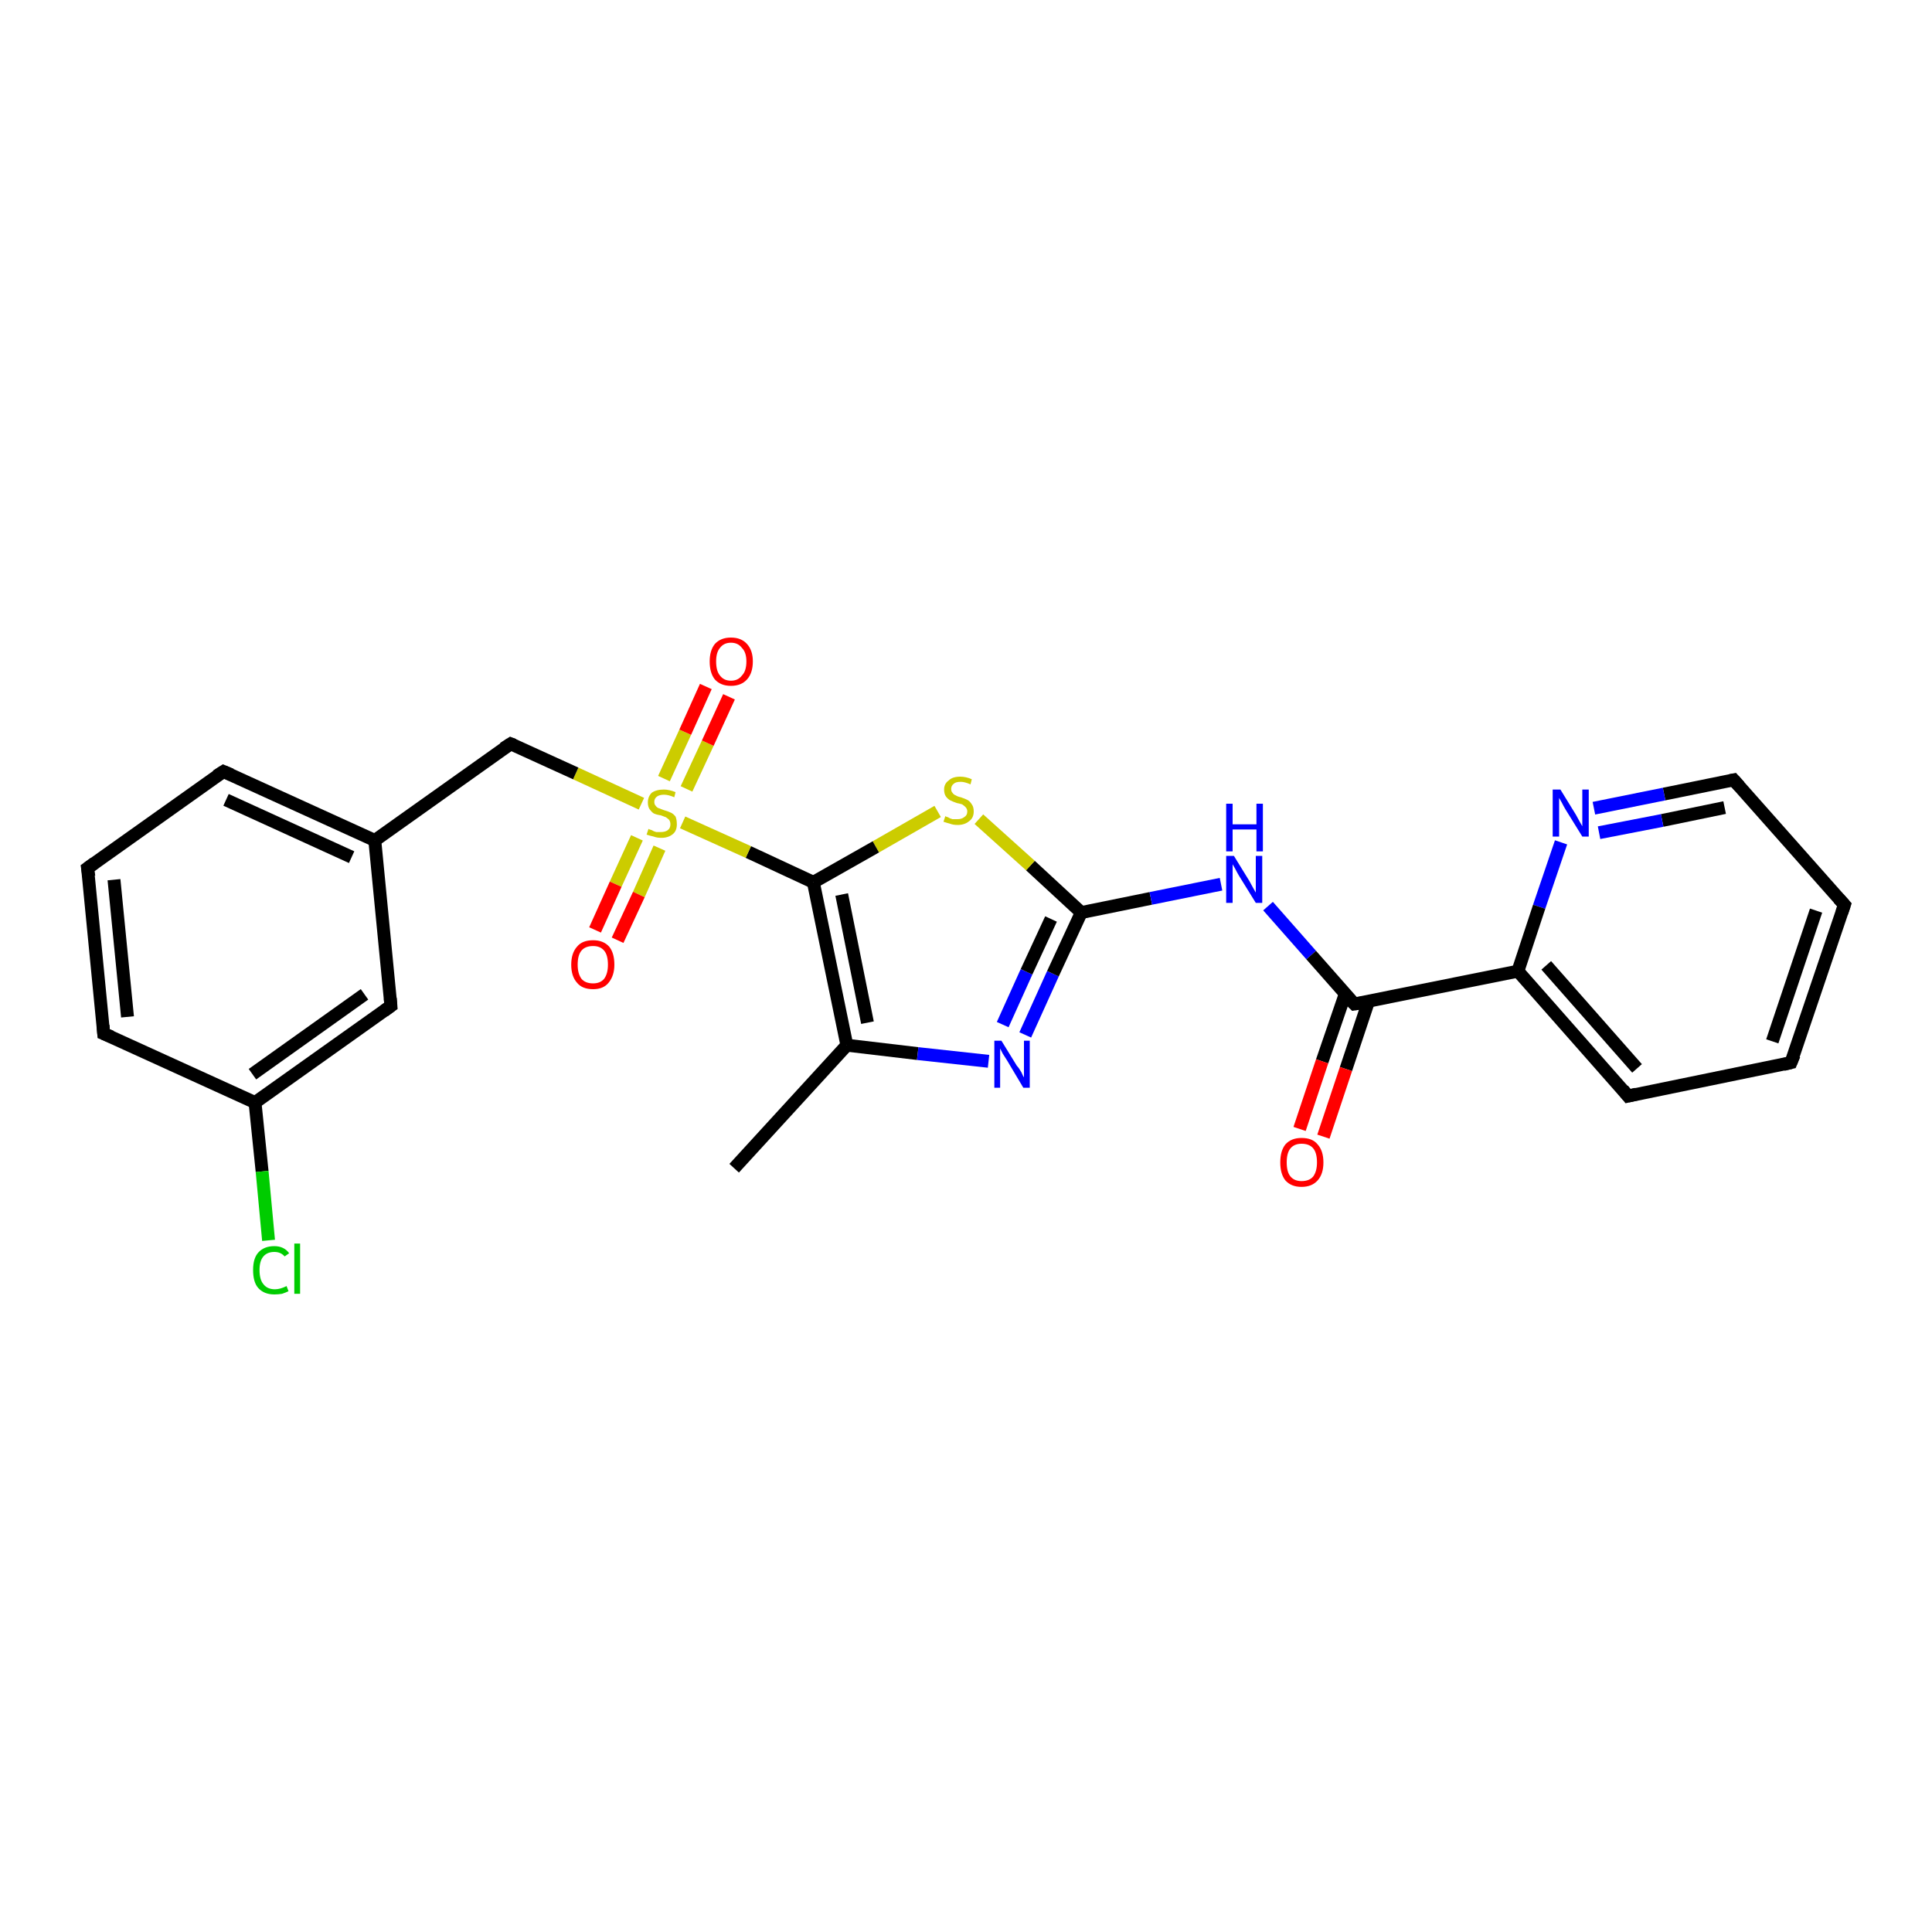 <?xml version='1.0' encoding='iso-8859-1'?>
<svg version='1.1' baseProfile='full'
              xmlns='http://www.w3.org/2000/svg'
                      xmlns:rdkit='http://www.rdkit.org/xml'
                      xmlns:xlink='http://www.w3.org/1999/xlink'
                  xml:space='preserve'
width='300px' height='300px' viewBox='0 0 300 300'>
<!-- END OF HEADER -->
<rect style='opacity:1.0;fill:#FFFFFF;stroke:none' width='300.0' height='300.0' x='0.0' y='0.0'> </rect>
<path class='bond-0 atom-0 atom-1' d='M 114.0,181.4 L 131.5,162.3' style='fill:none;fill-rule:evenodd;stroke:#000000;stroke-width:2.0px;stroke-linecap:butt;stroke-linejoin:miter;stroke-opacity:1' />
<path class='bond-1 atom-1 atom-2' d='M 131.5,162.3 L 142.5,163.6' style='fill:none;fill-rule:evenodd;stroke:#000000;stroke-width:2.0px;stroke-linecap:butt;stroke-linejoin:miter;stroke-opacity:1' />
<path class='bond-1 atom-1 atom-2' d='M 142.5,163.6 L 153.5,164.8' style='fill:none;fill-rule:evenodd;stroke:#0000FF;stroke-width:2.0px;stroke-linecap:butt;stroke-linejoin:miter;stroke-opacity:1' />
<path class='bond-2 atom-2 atom-3' d='M 159.2,160.7 L 163.5,151.2' style='fill:none;fill-rule:evenodd;stroke:#0000FF;stroke-width:2.0px;stroke-linecap:butt;stroke-linejoin:miter;stroke-opacity:1' />
<path class='bond-2 atom-2 atom-3' d='M 163.5,151.2 L 167.9,141.7' style='fill:none;fill-rule:evenodd;stroke:#000000;stroke-width:2.0px;stroke-linecap:butt;stroke-linejoin:miter;stroke-opacity:1' />
<path class='bond-2 atom-2 atom-3' d='M 155.7,159.1 L 159.4,150.9' style='fill:none;fill-rule:evenodd;stroke:#0000FF;stroke-width:2.0px;stroke-linecap:butt;stroke-linejoin:miter;stroke-opacity:1' />
<path class='bond-2 atom-2 atom-3' d='M 159.4,150.9 L 163.2,142.7' style='fill:none;fill-rule:evenodd;stroke:#000000;stroke-width:2.0px;stroke-linecap:butt;stroke-linejoin:miter;stroke-opacity:1' />
<path class='bond-3 atom-3 atom-4' d='M 167.9,141.7 L 178.7,139.5' style='fill:none;fill-rule:evenodd;stroke:#000000;stroke-width:2.0px;stroke-linecap:butt;stroke-linejoin:miter;stroke-opacity:1' />
<path class='bond-3 atom-3 atom-4' d='M 178.7,139.5 L 189.6,137.3' style='fill:none;fill-rule:evenodd;stroke:#0000FF;stroke-width:2.0px;stroke-linecap:butt;stroke-linejoin:miter;stroke-opacity:1' />
<path class='bond-4 atom-4 atom-5' d='M 196.9,140.7 L 203.6,148.3' style='fill:none;fill-rule:evenodd;stroke:#0000FF;stroke-width:2.0px;stroke-linecap:butt;stroke-linejoin:miter;stroke-opacity:1' />
<path class='bond-4 atom-4 atom-5' d='M 203.6,148.3 L 210.3,155.9' style='fill:none;fill-rule:evenodd;stroke:#000000;stroke-width:2.0px;stroke-linecap:butt;stroke-linejoin:miter;stroke-opacity:1' />
<path class='bond-5 atom-5 atom-6' d='M 208.9,154.3 L 205.3,164.8' style='fill:none;fill-rule:evenodd;stroke:#000000;stroke-width:2.0px;stroke-linecap:butt;stroke-linejoin:miter;stroke-opacity:1' />
<path class='bond-5 atom-5 atom-6' d='M 205.3,164.8 L 201.8,175.3' style='fill:none;fill-rule:evenodd;stroke:#FF0000;stroke-width:2.0px;stroke-linecap:butt;stroke-linejoin:miter;stroke-opacity:1' />
<path class='bond-5 atom-5 atom-6' d='M 212.5,155.5 L 209.0,166.0' style='fill:none;fill-rule:evenodd;stroke:#000000;stroke-width:2.0px;stroke-linecap:butt;stroke-linejoin:miter;stroke-opacity:1' />
<path class='bond-5 atom-5 atom-6' d='M 209.0,166.0 L 205.5,176.5' style='fill:none;fill-rule:evenodd;stroke:#FF0000;stroke-width:2.0px;stroke-linecap:butt;stroke-linejoin:miter;stroke-opacity:1' />
<path class='bond-6 atom-5 atom-7' d='M 210.3,155.9 L 235.7,150.8' style='fill:none;fill-rule:evenodd;stroke:#000000;stroke-width:2.0px;stroke-linecap:butt;stroke-linejoin:miter;stroke-opacity:1' />
<path class='bond-7 atom-7 atom-8' d='M 235.7,150.8 L 252.8,170.2' style='fill:none;fill-rule:evenodd;stroke:#000000;stroke-width:2.0px;stroke-linecap:butt;stroke-linejoin:miter;stroke-opacity:1' />
<path class='bond-7 atom-7 atom-8' d='M 240.1,149.9 L 254.2,165.9' style='fill:none;fill-rule:evenodd;stroke:#000000;stroke-width:2.0px;stroke-linecap:butt;stroke-linejoin:miter;stroke-opacity:1' />
<path class='bond-8 atom-8 atom-9' d='M 252.8,170.2 L 278.1,165.0' style='fill:none;fill-rule:evenodd;stroke:#000000;stroke-width:2.0px;stroke-linecap:butt;stroke-linejoin:miter;stroke-opacity:1' />
<path class='bond-9 atom-9 atom-10' d='M 278.1,165.0 L 286.4,140.5' style='fill:none;fill-rule:evenodd;stroke:#000000;stroke-width:2.0px;stroke-linecap:butt;stroke-linejoin:miter;stroke-opacity:1' />
<path class='bond-9 atom-9 atom-10' d='M 275.2,161.7 L 282.0,141.4' style='fill:none;fill-rule:evenodd;stroke:#000000;stroke-width:2.0px;stroke-linecap:butt;stroke-linejoin:miter;stroke-opacity:1' />
<path class='bond-10 atom-10 atom-11' d='M 286.4,140.5 L 269.2,121.1' style='fill:none;fill-rule:evenodd;stroke:#000000;stroke-width:2.0px;stroke-linecap:butt;stroke-linejoin:miter;stroke-opacity:1' />
<path class='bond-11 atom-11 atom-12' d='M 269.2,121.1 L 258.4,123.3' style='fill:none;fill-rule:evenodd;stroke:#000000;stroke-width:2.0px;stroke-linecap:butt;stroke-linejoin:miter;stroke-opacity:1' />
<path class='bond-11 atom-11 atom-12' d='M 258.4,123.3 L 247.5,125.5' style='fill:none;fill-rule:evenodd;stroke:#0000FF;stroke-width:2.0px;stroke-linecap:butt;stroke-linejoin:miter;stroke-opacity:1' />
<path class='bond-11 atom-11 atom-12' d='M 267.8,125.4 L 258.1,127.4' style='fill:none;fill-rule:evenodd;stroke:#000000;stroke-width:2.0px;stroke-linecap:butt;stroke-linejoin:miter;stroke-opacity:1' />
<path class='bond-11 atom-11 atom-12' d='M 258.1,127.4 L 248.3,129.3' style='fill:none;fill-rule:evenodd;stroke:#0000FF;stroke-width:2.0px;stroke-linecap:butt;stroke-linejoin:miter;stroke-opacity:1' />
<path class='bond-12 atom-3 atom-13' d='M 167.9,141.7 L 160.0,134.4' style='fill:none;fill-rule:evenodd;stroke:#000000;stroke-width:2.0px;stroke-linecap:butt;stroke-linejoin:miter;stroke-opacity:1' />
<path class='bond-12 atom-3 atom-13' d='M 160.0,134.4 L 152.0,127.2' style='fill:none;fill-rule:evenodd;stroke:#CCCC00;stroke-width:2.0px;stroke-linecap:butt;stroke-linejoin:miter;stroke-opacity:1' />
<path class='bond-13 atom-13 atom-14' d='M 145.6,126.0 L 136.0,131.5' style='fill:none;fill-rule:evenodd;stroke:#CCCC00;stroke-width:2.0px;stroke-linecap:butt;stroke-linejoin:miter;stroke-opacity:1' />
<path class='bond-13 atom-13 atom-14' d='M 136.0,131.5 L 126.3,137.0' style='fill:none;fill-rule:evenodd;stroke:#000000;stroke-width:2.0px;stroke-linecap:butt;stroke-linejoin:miter;stroke-opacity:1' />
<path class='bond-14 atom-14 atom-15' d='M 126.3,137.0 L 116.2,132.3' style='fill:none;fill-rule:evenodd;stroke:#000000;stroke-width:2.0px;stroke-linecap:butt;stroke-linejoin:miter;stroke-opacity:1' />
<path class='bond-14 atom-14 atom-15' d='M 116.2,132.3 L 106.0,127.7' style='fill:none;fill-rule:evenodd;stroke:#CCCC00;stroke-width:2.0px;stroke-linecap:butt;stroke-linejoin:miter;stroke-opacity:1' />
<path class='bond-15 atom-15 atom-16' d='M 98.9,130.1 L 95.6,137.3' style='fill:none;fill-rule:evenodd;stroke:#CCCC00;stroke-width:2.0px;stroke-linecap:butt;stroke-linejoin:miter;stroke-opacity:1' />
<path class='bond-15 atom-15 atom-16' d='M 95.6,137.3 L 92.4,144.4' style='fill:none;fill-rule:evenodd;stroke:#FF0000;stroke-width:2.0px;stroke-linecap:butt;stroke-linejoin:miter;stroke-opacity:1' />
<path class='bond-15 atom-15 atom-16' d='M 102.4,131.7 L 99.2,138.9' style='fill:none;fill-rule:evenodd;stroke:#CCCC00;stroke-width:2.0px;stroke-linecap:butt;stroke-linejoin:miter;stroke-opacity:1' />
<path class='bond-15 atom-15 atom-16' d='M 99.2,138.9 L 95.9,146.0' style='fill:none;fill-rule:evenodd;stroke:#FF0000;stroke-width:2.0px;stroke-linecap:butt;stroke-linejoin:miter;stroke-opacity:1' />
<path class='bond-16 atom-15 atom-17' d='M 106.6,122.5 L 109.9,115.4' style='fill:none;fill-rule:evenodd;stroke:#CCCC00;stroke-width:2.0px;stroke-linecap:butt;stroke-linejoin:miter;stroke-opacity:1' />
<path class='bond-16 atom-15 atom-17' d='M 109.9,115.4 L 113.2,108.2' style='fill:none;fill-rule:evenodd;stroke:#FF0000;stroke-width:2.0px;stroke-linecap:butt;stroke-linejoin:miter;stroke-opacity:1' />
<path class='bond-16 atom-15 atom-17' d='M 103.1,120.9 L 106.4,113.7' style='fill:none;fill-rule:evenodd;stroke:#CCCC00;stroke-width:2.0px;stroke-linecap:butt;stroke-linejoin:miter;stroke-opacity:1' />
<path class='bond-16 atom-15 atom-17' d='M 106.4,113.7 L 109.6,106.6' style='fill:none;fill-rule:evenodd;stroke:#FF0000;stroke-width:2.0px;stroke-linecap:butt;stroke-linejoin:miter;stroke-opacity:1' />
<path class='bond-17 atom-15 atom-18' d='M 99.6,124.8 L 89.4,120.1' style='fill:none;fill-rule:evenodd;stroke:#CCCC00;stroke-width:2.0px;stroke-linecap:butt;stroke-linejoin:miter;stroke-opacity:1' />
<path class='bond-17 atom-15 atom-18' d='M 89.4,120.1 L 79.3,115.5' style='fill:none;fill-rule:evenodd;stroke:#000000;stroke-width:2.0px;stroke-linecap:butt;stroke-linejoin:miter;stroke-opacity:1' />
<path class='bond-18 atom-18 atom-19' d='M 79.3,115.5 L 58.2,130.5' style='fill:none;fill-rule:evenodd;stroke:#000000;stroke-width:2.0px;stroke-linecap:butt;stroke-linejoin:miter;stroke-opacity:1' />
<path class='bond-19 atom-19 atom-20' d='M 58.2,130.5 L 34.7,119.8' style='fill:none;fill-rule:evenodd;stroke:#000000;stroke-width:2.0px;stroke-linecap:butt;stroke-linejoin:miter;stroke-opacity:1' />
<path class='bond-19 atom-19 atom-20' d='M 54.6,133.1 L 35.1,124.2' style='fill:none;fill-rule:evenodd;stroke:#000000;stroke-width:2.0px;stroke-linecap:butt;stroke-linejoin:miter;stroke-opacity:1' />
<path class='bond-20 atom-20 atom-21' d='M 34.7,119.8 L 13.6,134.8' style='fill:none;fill-rule:evenodd;stroke:#000000;stroke-width:2.0px;stroke-linecap:butt;stroke-linejoin:miter;stroke-opacity:1' />
<path class='bond-21 atom-21 atom-22' d='M 13.6,134.8 L 16.1,160.5' style='fill:none;fill-rule:evenodd;stroke:#000000;stroke-width:2.0px;stroke-linecap:butt;stroke-linejoin:miter;stroke-opacity:1' />
<path class='bond-21 atom-21 atom-22' d='M 17.7,136.6 L 19.8,157.9' style='fill:none;fill-rule:evenodd;stroke:#000000;stroke-width:2.0px;stroke-linecap:butt;stroke-linejoin:miter;stroke-opacity:1' />
<path class='bond-22 atom-22 atom-23' d='M 16.1,160.5 L 39.6,171.2' style='fill:none;fill-rule:evenodd;stroke:#000000;stroke-width:2.0px;stroke-linecap:butt;stroke-linejoin:miter;stroke-opacity:1' />
<path class='bond-23 atom-23 atom-24' d='M 39.6,171.2 L 40.7,181.9' style='fill:none;fill-rule:evenodd;stroke:#000000;stroke-width:2.0px;stroke-linecap:butt;stroke-linejoin:miter;stroke-opacity:1' />
<path class='bond-23 atom-23 atom-24' d='M 40.7,181.9 L 41.7,192.6' style='fill:none;fill-rule:evenodd;stroke:#00CC00;stroke-width:2.0px;stroke-linecap:butt;stroke-linejoin:miter;stroke-opacity:1' />
<path class='bond-24 atom-23 atom-25' d='M 39.6,171.2 L 60.7,156.2' style='fill:none;fill-rule:evenodd;stroke:#000000;stroke-width:2.0px;stroke-linecap:butt;stroke-linejoin:miter;stroke-opacity:1' />
<path class='bond-24 atom-23 atom-25' d='M 39.2,166.8 L 56.6,154.4' style='fill:none;fill-rule:evenodd;stroke:#000000;stroke-width:2.0px;stroke-linecap:butt;stroke-linejoin:miter;stroke-opacity:1' />
<path class='bond-25 atom-14 atom-1' d='M 126.3,137.0 L 131.5,162.3' style='fill:none;fill-rule:evenodd;stroke:#000000;stroke-width:2.0px;stroke-linecap:butt;stroke-linejoin:miter;stroke-opacity:1' />
<path class='bond-25 atom-14 atom-1' d='M 130.7,138.9 L 134.7,158.8' style='fill:none;fill-rule:evenodd;stroke:#000000;stroke-width:2.0px;stroke-linecap:butt;stroke-linejoin:miter;stroke-opacity:1' />
<path class='bond-26 atom-25 atom-19' d='M 60.7,156.2 L 58.2,130.5' style='fill:none;fill-rule:evenodd;stroke:#000000;stroke-width:2.0px;stroke-linecap:butt;stroke-linejoin:miter;stroke-opacity:1' />
<path class='bond-27 atom-12 atom-7' d='M 242.4,130.8 L 239.0,140.8' style='fill:none;fill-rule:evenodd;stroke:#0000FF;stroke-width:2.0px;stroke-linecap:butt;stroke-linejoin:miter;stroke-opacity:1' />
<path class='bond-27 atom-12 atom-7' d='M 239.0,140.8 L 235.7,150.8' style='fill:none;fill-rule:evenodd;stroke:#000000;stroke-width:2.0px;stroke-linecap:butt;stroke-linejoin:miter;stroke-opacity:1' />
<path d='M 210.0,155.6 L 210.3,155.9 L 211.6,155.7' style='fill:none;stroke:#000000;stroke-width:2.0px;stroke-linecap:butt;stroke-linejoin:miter;stroke-opacity:1;' />
<path d='M 252.0,169.2 L 252.8,170.2 L 254.1,169.9' style='fill:none;stroke:#000000;stroke-width:2.0px;stroke-linecap:butt;stroke-linejoin:miter;stroke-opacity:1;' />
<path d='M 276.9,165.3 L 278.1,165.0 L 278.6,163.8' style='fill:none;stroke:#000000;stroke-width:2.0px;stroke-linecap:butt;stroke-linejoin:miter;stroke-opacity:1;' />
<path d='M 286.0,141.7 L 286.4,140.5 L 285.5,139.5' style='fill:none;stroke:#000000;stroke-width:2.0px;stroke-linecap:butt;stroke-linejoin:miter;stroke-opacity:1;' />
<path d='M 270.1,122.1 L 269.2,121.1 L 268.7,121.2' style='fill:none;stroke:#000000;stroke-width:2.0px;stroke-linecap:butt;stroke-linejoin:miter;stroke-opacity:1;' />
<path d='M 79.8,115.7 L 79.3,115.5 L 78.2,116.2' style='fill:none;stroke:#000000;stroke-width:2.0px;stroke-linecap:butt;stroke-linejoin:miter;stroke-opacity:1;' />
<path d='M 35.9,120.3 L 34.7,119.8 L 33.6,120.5' style='fill:none;stroke:#000000;stroke-width:2.0px;stroke-linecap:butt;stroke-linejoin:miter;stroke-opacity:1;' />
<path d='M 14.7,134.0 L 13.6,134.8 L 13.8,136.1' style='fill:none;stroke:#000000;stroke-width:2.0px;stroke-linecap:butt;stroke-linejoin:miter;stroke-opacity:1;' />
<path d='M 16.0,159.2 L 16.1,160.5 L 17.3,161.0' style='fill:none;stroke:#000000;stroke-width:2.0px;stroke-linecap:butt;stroke-linejoin:miter;stroke-opacity:1;' />
<path d='M 59.6,157.0 L 60.7,156.2 L 60.6,155.0' style='fill:none;stroke:#000000;stroke-width:2.0px;stroke-linecap:butt;stroke-linejoin:miter;stroke-opacity:1;' />
<path class='atom-2' d='M 155.5 161.6
L 157.9 165.5
Q 158.2 165.8, 158.6 166.5
Q 158.9 167.2, 159.0 167.3
L 159.0 161.6
L 159.9 161.6
L 159.9 168.9
L 158.9 168.9
L 156.4 164.7
Q 156.1 164.2, 155.7 163.6
Q 155.4 163.0, 155.3 162.8
L 155.3 168.9
L 154.4 168.9
L 154.4 161.6
L 155.5 161.6
' fill='#0000FF'/>
<path class='atom-4' d='M 191.6 132.9
L 194.0 136.8
Q 194.2 137.2, 194.6 137.9
Q 195.0 138.6, 195.0 138.6
L 195.0 132.9
L 196.0 132.9
L 196.0 140.2
L 195.0 140.2
L 192.4 136.0
Q 192.1 135.5, 191.8 134.9
Q 191.5 134.4, 191.4 134.2
L 191.4 140.2
L 190.4 140.2
L 190.4 132.9
L 191.6 132.9
' fill='#0000FF'/>
<path class='atom-4' d='M 190.4 124.8
L 191.4 124.8
L 191.4 128.0
L 195.1 128.0
L 195.1 124.8
L 196.1 124.8
L 196.1 132.2
L 195.1 132.2
L 195.1 128.8
L 191.4 128.8
L 191.4 132.2
L 190.4 132.2
L 190.4 124.8
' fill='#0000FF'/>
<path class='atom-6' d='M 198.8 180.5
Q 198.8 178.7, 199.6 177.7
Q 200.5 176.7, 202.1 176.7
Q 203.8 176.7, 204.6 177.7
Q 205.5 178.7, 205.5 180.5
Q 205.5 182.3, 204.6 183.3
Q 203.7 184.3, 202.1 184.3
Q 200.5 184.3, 199.6 183.3
Q 198.8 182.3, 198.8 180.5
M 202.1 183.4
Q 203.3 183.4, 203.9 182.7
Q 204.5 181.9, 204.5 180.5
Q 204.5 179.0, 203.9 178.3
Q 203.3 177.6, 202.1 177.6
Q 201.0 177.6, 200.4 178.3
Q 199.8 179.0, 199.8 180.5
Q 199.8 182.0, 200.4 182.7
Q 201.0 183.4, 202.1 183.4
' fill='#FF0000'/>
<path class='atom-12' d='M 242.3 122.6
L 244.7 126.5
Q 244.9 126.9, 245.3 127.6
Q 245.7 128.3, 245.7 128.3
L 245.7 122.6
L 246.7 122.6
L 246.7 129.9
L 245.7 129.9
L 243.1 125.7
Q 242.8 125.2, 242.5 124.6
Q 242.2 124.1, 242.1 123.9
L 242.1 129.9
L 241.1 129.9
L 241.1 122.6
L 242.3 122.6
' fill='#0000FF'/>
<path class='atom-13' d='M 146.8 126.7
Q 146.8 126.8, 147.2 126.9
Q 147.5 127.1, 147.9 127.2
Q 148.3 127.2, 148.7 127.2
Q 149.3 127.2, 149.7 126.9
Q 150.2 126.6, 150.2 126.0
Q 150.2 125.6, 149.9 125.3
Q 149.7 125.1, 149.4 124.9
Q 149.1 124.8, 148.6 124.7
Q 148.0 124.5, 147.6 124.3
Q 147.2 124.1, 146.9 123.7
Q 146.6 123.3, 146.6 122.6
Q 146.6 121.7, 147.3 121.2
Q 147.9 120.6, 149.1 120.6
Q 150.0 120.6, 150.9 121.0
L 150.7 121.8
Q 149.8 121.4, 149.2 121.4
Q 148.4 121.4, 148.1 121.7
Q 147.7 122.0, 147.7 122.5
Q 147.7 122.9, 147.9 123.1
Q 148.1 123.4, 148.4 123.5
Q 148.7 123.7, 149.2 123.8
Q 149.8 124.0, 150.2 124.2
Q 150.6 124.4, 150.9 124.9
Q 151.2 125.3, 151.2 126.0
Q 151.2 127.0, 150.5 127.5
Q 149.8 128.1, 148.7 128.1
Q 148.0 128.1, 147.5 127.9
Q 147.1 127.8, 146.5 127.6
L 146.8 126.7
' fill='#CCCC00'/>
<path class='atom-15' d='M 100.7 128.7
Q 100.8 128.8, 101.2 128.9
Q 101.5 129.1, 101.9 129.2
Q 102.2 129.2, 102.6 129.2
Q 103.3 129.2, 103.7 128.9
Q 104.1 128.6, 104.1 128.0
Q 104.1 127.6, 103.9 127.3
Q 103.7 127.1, 103.4 126.9
Q 103.1 126.8, 102.6 126.6
Q 101.9 126.5, 101.5 126.3
Q 101.2 126.1, 100.9 125.7
Q 100.6 125.3, 100.6 124.6
Q 100.6 123.7, 101.2 123.1
Q 101.9 122.6, 103.1 122.6
Q 103.9 122.6, 104.9 123.0
L 104.7 123.8
Q 103.8 123.4, 103.1 123.4
Q 102.4 123.4, 102.0 123.7
Q 101.6 124.0, 101.6 124.5
Q 101.6 124.9, 101.8 125.1
Q 102.0 125.4, 102.3 125.5
Q 102.6 125.6, 103.1 125.8
Q 103.8 126.0, 104.2 126.2
Q 104.6 126.4, 104.9 126.8
Q 105.1 127.3, 105.1 128.0
Q 105.1 129.0, 104.5 129.5
Q 103.8 130.1, 102.7 130.1
Q 102.0 130.1, 101.5 129.9
Q 101.0 129.8, 100.4 129.6
L 100.7 128.7
' fill='#CCCC00'/>
<path class='atom-16' d='M 88.7 149.8
Q 88.7 148.0, 89.6 147.0
Q 90.4 146.0, 92.1 146.0
Q 93.7 146.0, 94.6 147.0
Q 95.4 148.0, 95.4 149.8
Q 95.4 151.5, 94.5 152.6
Q 93.7 153.6, 92.1 153.6
Q 90.4 153.6, 89.6 152.6
Q 88.7 151.6, 88.7 149.8
M 92.1 152.7
Q 93.2 152.7, 93.8 152.0
Q 94.4 151.2, 94.4 149.8
Q 94.4 148.3, 93.8 147.6
Q 93.2 146.9, 92.1 146.9
Q 90.9 146.9, 90.3 147.6
Q 89.7 148.3, 89.7 149.8
Q 89.7 151.2, 90.3 152.0
Q 90.9 152.7, 92.1 152.7
' fill='#FF0000'/>
<path class='atom-17' d='M 110.2 102.7
Q 110.2 101.0, 111.0 100.0
Q 111.9 99.0, 113.5 99.0
Q 115.1 99.0, 116.0 100.0
Q 116.9 101.0, 116.9 102.7
Q 116.9 104.5, 116.0 105.5
Q 115.1 106.5, 113.5 106.5
Q 111.9 106.5, 111.0 105.5
Q 110.2 104.5, 110.2 102.7
M 113.5 105.7
Q 114.6 105.7, 115.2 104.9
Q 115.9 104.2, 115.9 102.7
Q 115.9 101.3, 115.2 100.6
Q 114.6 99.8, 113.5 99.8
Q 112.4 99.8, 111.8 100.6
Q 111.2 101.3, 111.2 102.7
Q 111.2 104.2, 111.8 104.9
Q 112.4 105.7, 113.5 105.7
' fill='#FF0000'/>
<path class='atom-24' d='M 39.3 197.2
Q 39.3 195.4, 40.1 194.5
Q 41.0 193.5, 42.6 193.5
Q 44.1 193.5, 44.9 194.6
L 44.2 195.1
Q 43.6 194.4, 42.6 194.4
Q 41.5 194.4, 40.9 195.1
Q 40.3 195.8, 40.3 197.2
Q 40.3 198.7, 40.9 199.4
Q 41.5 200.2, 42.7 200.2
Q 43.5 200.2, 44.5 199.7
L 44.8 200.5
Q 44.4 200.7, 43.8 200.9
Q 43.2 201.0, 42.6 201.0
Q 41.0 201.0, 40.1 200.0
Q 39.3 199.1, 39.3 197.2
' fill='#00CC00'/>
<path class='atom-24' d='M 45.7 193.1
L 46.6 193.1
L 46.6 200.9
L 45.7 200.9
L 45.7 193.1
' fill='#00CC00'/>
</svg>
